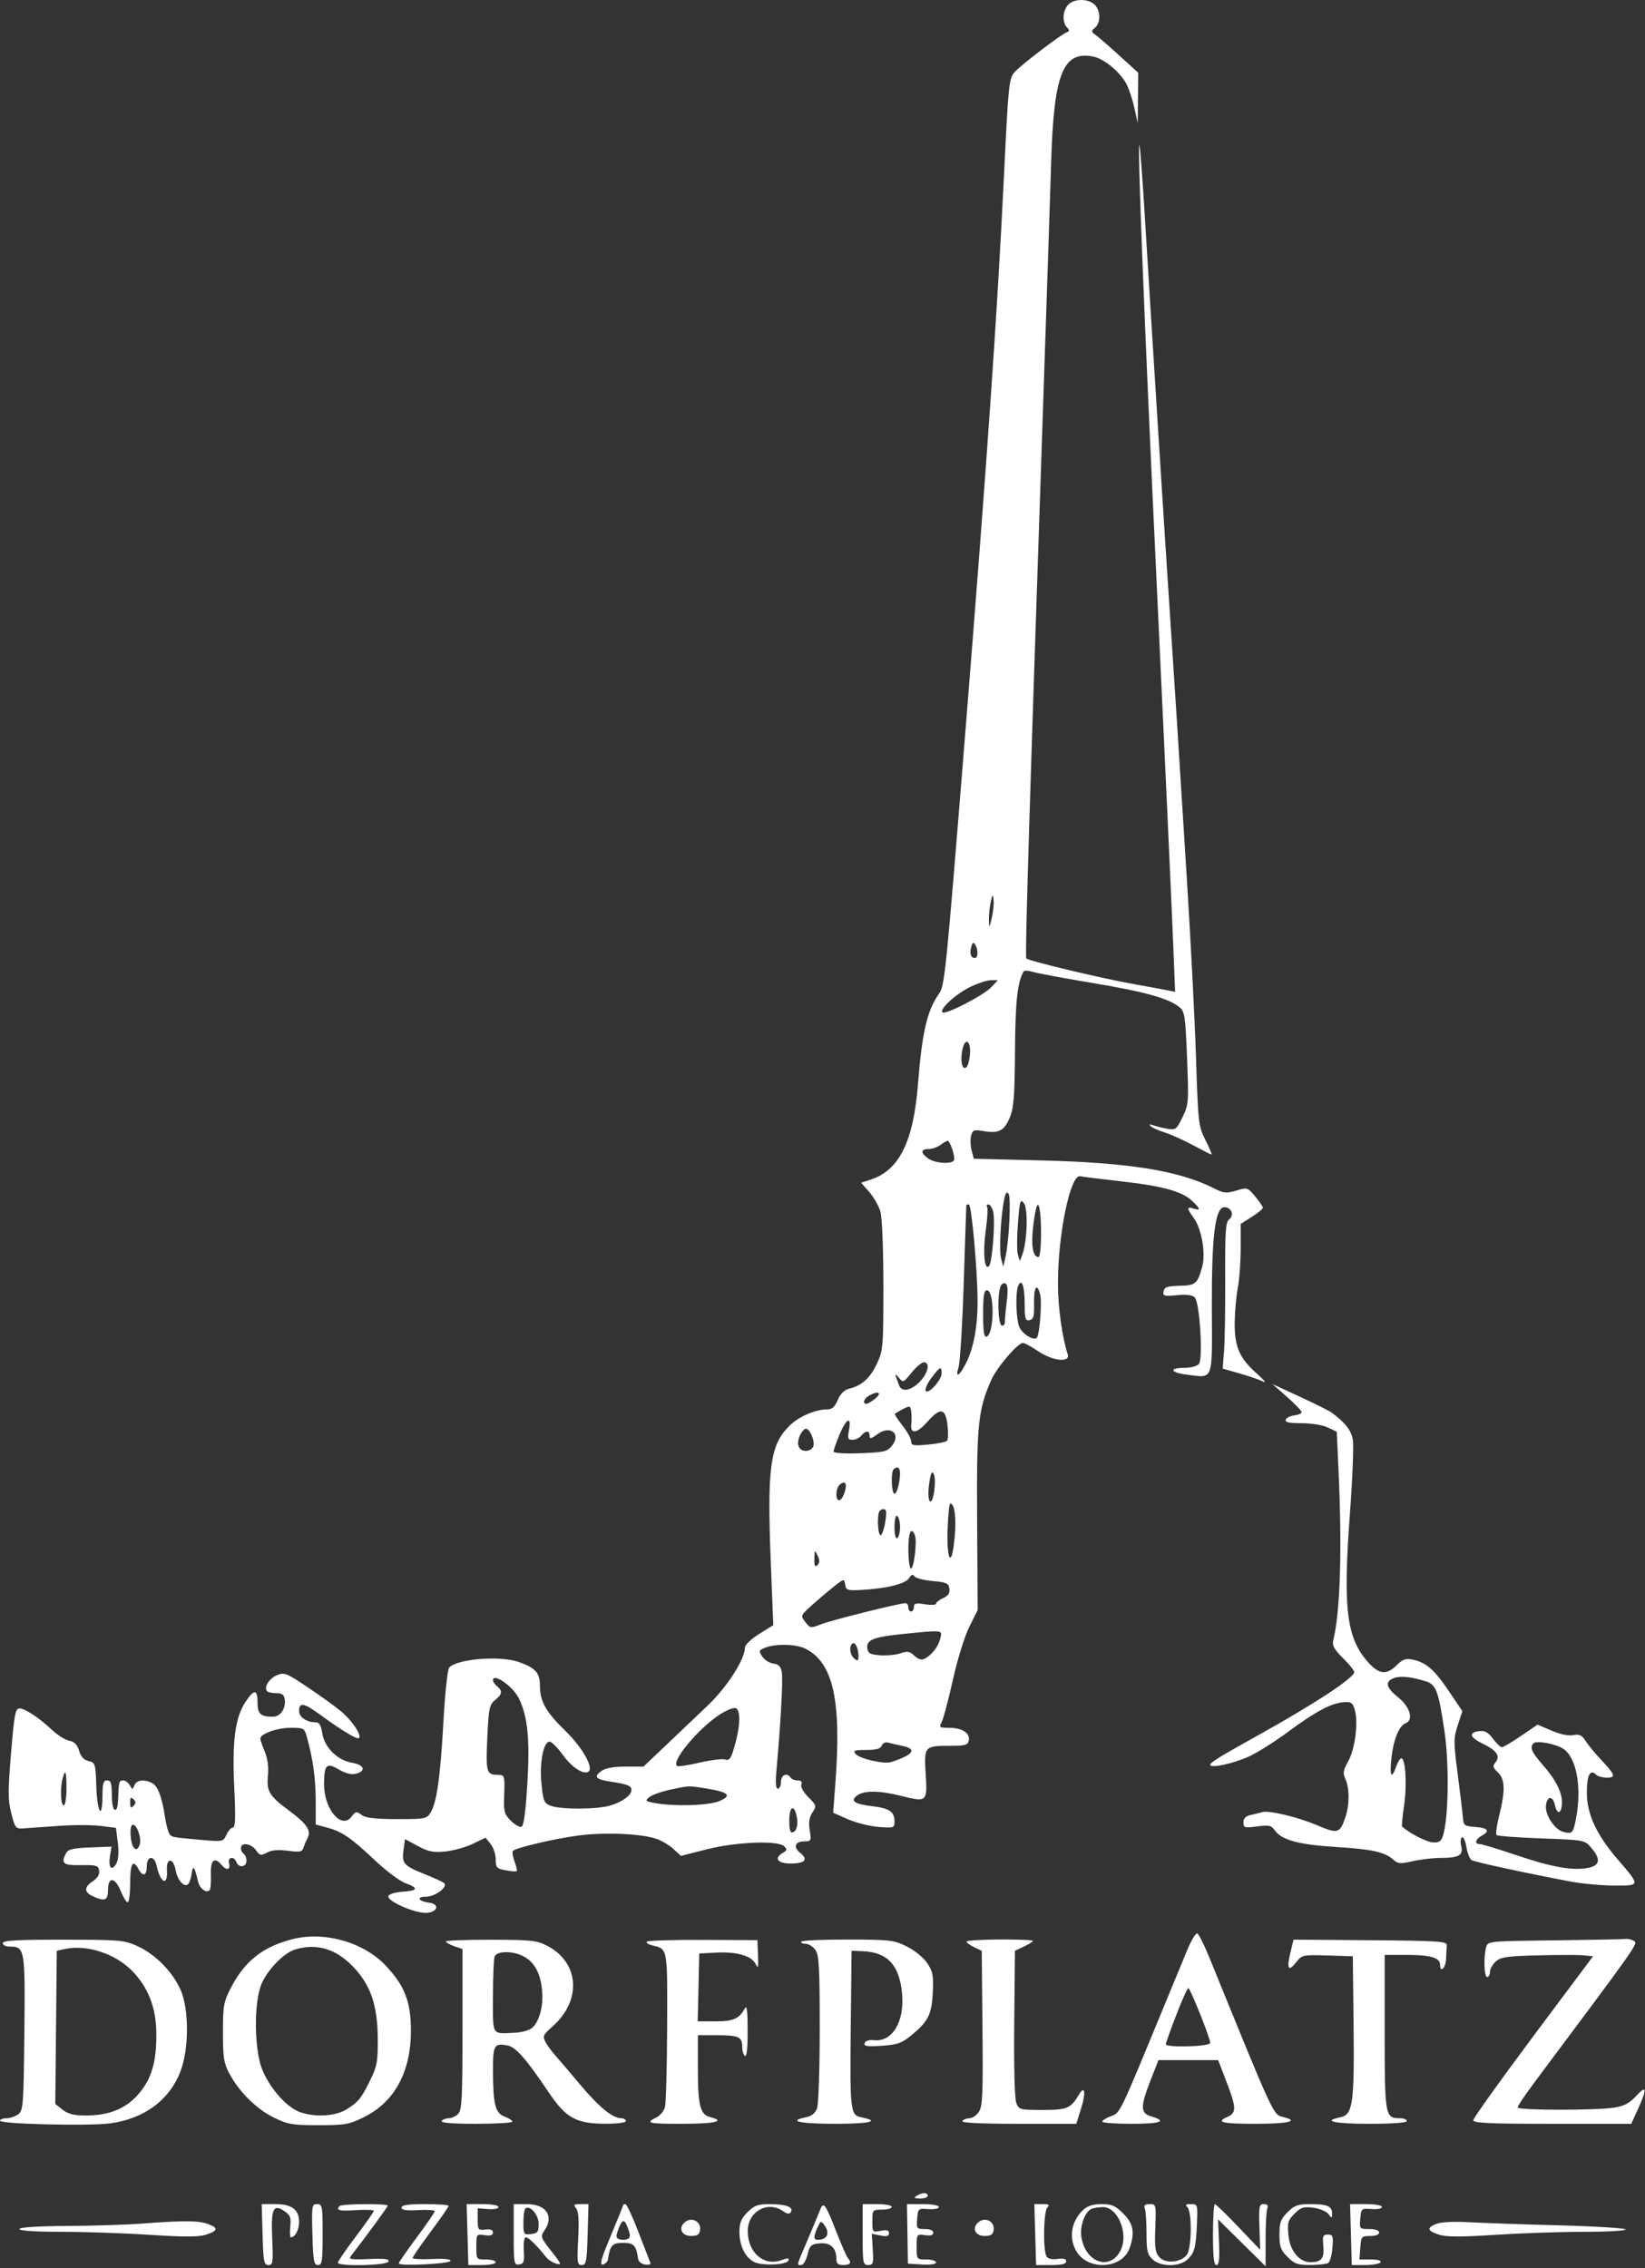 <?xml version="1.0" encoding="UTF-8"?> <svg xmlns="http://www.w3.org/2000/svg" width="594" height="819" viewBox="0 0 594 819" fill="none"><rect x="0" y="0" width="594" height="819" fill="#333333" stroke="none"/><path fill-rule="evenodd" clip-rule="evenodd" d="M385.655 1.767C383.696 3.931 383.492 8 385.25 9.863C386.251 10.924 386.242 11.282 385.203 11.662C383.115 12.425 368.697 23.43 366.361 26.044C364.339 28.306 364.129 30.346 362.554 62.938C360.106 113.595 356.339 167.827 348.453 265.938C341.547 351.853 341.136 355.938 339.097 358.808C334.78 364.885 332.956 372.704 331.483 391.438C329.852 412.178 324.742 422.558 314.498 425.939L310.945 427.111L313.918 430.497C315.553 432.36 317.363 435.583 317.94 437.661C318.533 439.795 318.987 451.442 318.985 464.438C318.981 486.47 318.882 487.65 316.633 492.48C314.227 497.647 311.223 500.342 306.569 501.51C304.832 501.946 303.445 503.33 302.515 505.555C301.521 507.936 300.455 508.938 298.917 508.938C294.384 508.938 288.424 511.514 284.974 514.964C278.007 521.931 276.946 530.086 278.377 565.658L279.231 586.877L274.115 590.057C271.232 591.849 269 593.975 269 594.928C269 599.145 262.595 609.163 255.678 615.765C251.73 619.534 244.868 626.064 240.428 630.277L232.356 637.938H225.901C221.656 637.938 218.678 638.475 217.206 639.506C214.211 641.604 215.056 642.569 220.616 643.403C226.587 644.299 228 644.87 228 646.39C228 648.255 224.96 650.537 220.615 651.934C215.986 653.421 202.583 653.514 198.858 652.084C196.466 651.166 196.151 650.417 195.524 644.174C194.757 636.544 196.216 628.938 198.445 628.938C199.197 628.938 201.421 631.177 203.387 633.914C206.62 638.413 211.097 641.175 212.646 639.625C214.232 638.04 210.134 630.903 204.456 625.361C197.079 618.161 195.011 614.537 194.969 608.738C194.934 604.011 193.321 602.24 187.101 600.105C180.304 597.772 164.772 599.098 162.169 602.234C161.594 602.928 160.664 611.807 160.103 621.967C159.001 641.924 157.675 651.15 155.4 654.688C154.046 656.795 153.274 656.936 143.227 656.906C135.299 656.883 131.984 656.485 130.524 655.38C128.729 654.024 128.399 654.084 126.931 656.03C123.325 660.81 116.987 653.313 117.015 644.302C117.038 637.217 117.901 636.357 122.356 638.986C124.794 640.424 126.857 640.94 128.511 640.524C132.284 639.578 131.547 637.281 127.25 636.593C121.959 635.745 117.213 631.12 116.397 626.017C115.894 622.873 115.3 621.938 113.806 621.938C110.761 621.938 108 620.047 108 617.962C108 614.583 109.674 614.86 115.647 619.23C123.488 624.968 128.991 628.28 129.626 627.645C130.712 626.56 126.865 620.964 122.766 617.663C120.419 615.775 114.975 611.875 110.667 608.997C103.374 604.126 102.634 603.847 99.95 604.959C97.12 606.131 95.156 609.433 96.498 610.763C96.872 611.134 98.375 611.438 99.839 611.438C101.819 611.438 102.58 612.001 102.813 613.636C103.284 616.949 101.261 619.938 98.547 619.938C94.083 619.938 93 618.941 93 614.831C93 609.939 91.708 609.898 88.58 614.688C84.885 620.346 83.78 628.883 84.588 645.508C85.109 656.233 84.99 659.938 84.123 659.938C83.482 659.938 82.427 661.102 81.779 662.524C80.61 665.089 80.533 665.105 72.55 664.399C61.689 663.438 61.88 663.48 61 661.863C60.574 661.079 59.918 658.413 59.543 655.938C58.474 648.893 57 645.008 54.986 643.93C52.146 642.41 49.288 642.746 48.54 644.688C47.898 646.355 47.819 646.355 46.883 644.688C46.343 643.725 45.248 642.938 44.45 642.938C42.985 642.938 42.859 643.437 42.628 650.168C42.457 655.16 40.519 654.517 40.429 649.438C40.324 643.537 40.146 642.938 38.5 642.938C37.348 642.938 37 644.216 37 648.438C37 657.431 35.102 654.679 34.789 645.231C34.511 636.864 34.402 636.501 32 635.95C30.298 635.559 29.203 634.377 28.568 632.246C27.902 630.009 26.88 628.964 24.987 628.585C23.53 628.294 20.799 626.602 18.919 624.825C14.173 620.342 9.04 616.938 7.024 616.938C5.553 616.938 5.148 619.09 3.99 633.064C2.845 646.865 2.858 650.002 4.076 654.814C5.428 660.154 5.652 660.429 8.5 660.255C10.15 660.154 15.801 659.754 21.057 659.366C26.314 658.977 33.147 658.976 36.243 659.363L41.872 660.066L42.536 665.381C42.955 668.731 42.775 671.49 42.05 672.845C40.395 675.936 39.034 674.502 39.704 670.373L40.277 666.845L32.54 667.141C26.515 667.372 24.603 667.811 23.901 669.122C21.867 672.924 22.729 673.636 29.25 673.535C34.876 673.448 35.53 673.648 35.8 675.54C35.995 676.903 35.204 678.23 33.55 679.313C30.309 681.437 30.308 683.302 33.547 684.777C37.882 686.753 39 686.273 39 682.438C39 677.567 41.579 677.847 43.617 682.938C44.497 685.138 45.618 686.938 46.109 686.938C46.599 686.938 47 683.788 47 679.938C47 672.906 48.011 671.221 50 674.938C51.564 677.86 53 677.382 53 673.938C53 670.068 55.738 669.875 56.541 673.688C57.878 680.044 60.658 681.307 60.28 675.388C59.986 670.775 62.551 670.733 63.415 675.338C64.12 679.094 66.567 681.787 67.965 680.346C68.45 679.846 69.02 678.088 69.233 676.438C69.64 673.275 70.329 674.144 71.446 679.231C72.04 681.936 74.447 683.824 75.702 682.569C76.041 682.231 76.238 679.7 76.141 676.946C75.954 671.675 77.426 670.337 80 673.438C81.776 675.578 83.326 675.292 82.71 672.938C82.095 670.584 84.478 670.135 85.362 672.438C86.199 674.62 89 674.281 89 671.997C89 670.929 88.55 669.778 88 669.438C87.45 669.098 87 668.172 87 667.379C87 665.164 90.7 665.671 92.416 668.122C93.786 670.078 94.202 670.168 96.413 668.985C98.092 668.086 100.502 667.88 103.957 668.338C108.31 668.915 109.114 668.756 109.59 667.225C109.896 666.242 110.573 664.64 111.096 663.665C112.477 661.087 110.78 658.577 104.541 653.969C97.197 648.543 96.201 646.903 96.754 641.148C97.048 638.085 96.638 635.007 95.606 632.537C94.723 630.423 94 628.31 94 627.842C94 626.105 100.057 623.938 104.912 623.938C109.877 623.938 109.932 623.973 110.957 627.779C113.1 635.736 114 642.469 114 650.536V658.861L118.241 660.003C123.549 661.432 126.655 663.577 135.645 672.021C139.575 675.712 144.412 679.319 146.395 680.036C151.264 681.797 150.929 682.768 145.328 683.133C142.685 683.306 140.475 683.987 140.24 684.703C139.631 686.552 150.236 691.137 154.231 690.753C158.171 690.373 158.754 687.606 155 687.103C151.053 686.575 150.146 684.938 153.8 684.938C157.141 684.938 161.897 681.348 160.35 679.994C159.883 679.585 157.025 678.26 154 677.051C145.74 673.748 145.046 673.011 145.689 668.22L146.239 664.121L150.869 666.617C154.692 668.677 156.424 669.022 160.795 668.593C163.706 668.307 168.165 667.069 170.702 665.84L175.314 663.608L177.157 665.884C178.171 667.135 179 669.635 179 671.437C179 674.41 179.336 674.778 182.602 675.391C184.583 675.763 186.376 675.896 186.585 675.687C186.794 675.477 186.431 673.89 185.778 672.16C185.125 670.43 184.876 668.729 185.224 668.38C186.389 667.216 200.063 664.004 208.832 662.835C218.252 661.58 231.439 662.135 237 664.022C238.925 664.676 241.709 666.331 243.188 667.701L245.875 670.193L255.188 667.822C265.875 665.101 280.993 664.522 283.2 666.75C284.268 667.828 284.187 668.239 282.75 669.05C279.339 670.974 280.698 672.938 285.441 672.938C290.733 672.938 291.979 671.552 288.917 669.072C286.281 666.937 287.08 664.938 290.571 664.938C292.871 664.938 292.984 664.69 292.387 660.954C291.932 658.11 292.21 656.267 293.358 654.514C294.903 652.157 294.844 651.936 291.885 648.977C290.081 647.173 289.038 645.281 289.37 644.416C289.748 643.43 289.302 642.938 288.028 642.938C286.977 642.938 285.84 642.488 285.5 641.938C284.273 639.952 282 640.926 282 643.438C282 644.813 281.497 645.938 280.883 645.938C280.101 645.938 279.963 643.756 280.424 638.688C281.928 622.122 282.781 606.244 282.301 603.733C281.928 601.783 281.097 600.967 279.258 600.744C277.866 600.576 276.064 599.433 275.253 598.205C273.873 596.115 273.95 595.908 276.455 594.955C280.331 593.482 287.654 593.708 290.931 595.402C300.864 600.539 303.87 614.002 301.676 643.533L300.852 654.628L306.176 656.956C309.104 658.236 314.087 659.485 317.25 659.731C322.835 660.166 323 660.107 323 657.681C323 654.283 321.116 652.976 315.209 652.276C308.525 651.485 306.872 650.379 309.441 648.419C311.963 646.495 317.51 646.541 325.522 648.554C334.706 650.861 334.888 650.696 334.262 640.651C333.637 630.633 333.803 630.438 342.973 630.438C348.573 630.438 349.498 630.177 349.832 628.504C350.36 625.857 347.393 623.938 342.774 623.938C339.204 623.938 339.008 623.791 340.031 621.881C340.636 620.749 342.457 613.887 344.078 606.631C345.753 599.127 348.318 590.851 350.025 587.438L353.026 581.438L352.832 548.938C352.626 514.445 353.16 509.147 357.932 498.358C359.955 493.785 367.521 484.926 369.377 484.956C369.995 484.966 372.48 486.316 374.9 487.956C380.145 491.51 386.53 492.183 385.544 489.078C383.475 482.559 382.033 472.058 382.023 463.438C382.003 445.642 386.518 423.938 390.067 424.767C390.842 424.948 397.331 425.754 404.488 426.557C419.651 428.258 426.688 430.166 430.361 433.571C433.517 436.498 433.694 437.293 431 436.438C428.486 435.64 428.484 436.317 430.991 439.728C433.904 443.692 435.455 452.56 434.096 457.476C432.389 463.651 431.74 464.191 425.875 464.32C421.487 464.417 420.466 464.775 420.166 466.325C419.836 468.027 420.308 468.163 424.969 467.715C428.422 467.383 430.562 467.643 431.416 468.497C433.209 470.29 434.479 490.656 432.916 492.54C432.277 493.309 430.037 493.938 427.937 493.938C422.005 493.938 422.394 495.632 428.501 496.395C438.306 497.62 437.699 499.206 437.593 472.671C437.487 446.302 438.772 435.938 442.145 435.938C444.643 435.938 445.773 438.897 443.823 440.333C442.568 441.256 442.335 444.732 442.41 461.438C442.46 472.438 442.275 484.316 442 487.834L441.5 494.23L447.578 495.957C450.922 496.907 454.747 498.231 456.078 498.9C457.41 499.569 456.421 498.291 453.88 496.06C447.565 490.517 445.73 486.284 445.844 477.525C445.895 473.627 446.401 468.014 446.968 465.052C447.536 462.089 448 455.682 448 450.814V441.963L452 439.438C454.2 438.049 456 436.564 456 436.138C456 435.711 454.753 433.868 453.228 432.042C450.512 428.789 450.373 428.746 446.398 429.937C442.826 431.007 441.87 430.912 438.408 429.146C425.976 422.804 407.833 419.845 376.57 419.062L351.64 418.438L350.852 415.484C350.419 413.86 350.331 411.467 350.657 410.168C351.191 408.042 351.635 407.869 355.083 408.452C360.623 409.388 362.588 408.395 364.591 403.65C366.076 400.132 366.393 396.141 366.51 379.438C366.638 361.425 367.361 354.803 369.645 350.762C369.855 350.39 371.483 350.511 373.263 351.031C375.044 351.55 384.81 353.36 394.968 355.052C413.451 358.132 422.139 360.569 425.951 363.745C427.79 365.277 428.046 367.022 428.642 382.063C429.274 398.045 429.211 398.87 427.008 403.42C424.876 407.826 424.502 408.118 421.609 407.631C419.899 407.343 417.6 406.779 416.5 406.376C415.14 405.878 414.82 405.972 415.5 406.67C416.05 407.235 418.3 408.249 420.5 408.925C422.7 409.6 427.328 411.68 430.784 413.545C434.241 415.411 437.26 416.938 437.493 416.938C437.727 416.938 436.735 414.584 435.29 411.707C432.75 406.65 432.636 405.659 431.875 381.957C431.442 368.471 429.941 339.213 428.538 316.938C427.136 294.663 425.534 269.238 424.98 260.438C424.425 251.638 423.309 234.538 422.499 222.438C420.821 197.375 415.818 118.134 413.469 79.438C412.601 65.138 411.693 52.988 411.452 52.438C410.634 50.577 413.214 116.557 417.493 206.938C420.375 267.816 423.021 325.603 423.669 341.803L424.323 358.168L421.412 357.581C419.81 357.258 414.45 356.272 409.5 355.391C397.326 353.223 371.122 346.945 370.579 346.066C370.074 345.248 371.653 293.666 377.011 135.938C378.085 104.313 379.237 69.438 379.57 58.438C380.534 26.653 383.809 18.366 394.608 20.392C398.598 21.141 404.383 25.88 406.748 30.336C407.653 32.042 408.942 35.913 409.613 38.938L410.832 44.438L410.916 35.356L411 26.274L404.25 20.125C400.538 16.743 396.672 13.381 395.66 12.654C393.989 11.455 393.966 11.211 395.41 10.013C397.553 8.234 397.423 3.63 395.171 1.593C392.744 -0.604 387.717 -0.512 385.655 1.767ZM357.739 325.813C357.333 327.669 357.045 330.594 357.1 332.313C357.196 335.284 357.247 335.241 358.14 331.438C358.656 329.238 358.944 326.313 358.778 324.938C358.512 322.72 358.395 322.818 357.739 325.813ZM350.687 342.027C350.049 344.468 350.564 345.938 352.059 345.938C353.224 345.938 353.265 342.904 352.123 341.103C351.489 340.102 351.13 340.333 350.687 342.027ZM350.5 356.321C345.343 358.759 339.134 364.405 340.313 365.584C341.313 366.585 355.184 359.436 357.945 356.497L360.349 353.938L357.924 353.948C356.591 353.953 353.25 355.021 350.5 356.321ZM347.447 379.366C346.674 383.487 347.559 386.779 349.04 385.298C349.577 384.761 350.124 382.598 350.258 380.489C350.575 375.463 348.347 374.573 347.447 379.366ZM339.559 413.47C338.491 414.277 336.579 414.938 335.309 414.938C332.39 414.938 332.354 416.372 335.223 418.381C337.623 420.062 343.538 420.494 344.429 419.053C345.069 418.017 343.11 411.923 342.152 411.97C341.793 411.987 340.626 412.662 339.559 413.47ZM362.603 433.107C361.349 439.259 360.715 451.669 361.507 454.567L362.292 457.438L363.071 453.938C364.383 448.045 365.14 432.518 364.184 431.107C363.533 430.146 363.094 430.702 362.603 433.107ZM367.568 441.752C367.175 446.783 367.175 451.913 367.568 453.152L368.283 455.405L369.168 453.014C370.933 448.242 371.291 436.577 369.735 434.522C368.421 432.787 368.216 433.47 367.568 441.752ZM373.257 441.412C372.169 449.164 372.824 453.938 374.975 453.938C376.162 453.938 376.273 438.492 375.107 435.517C374.589 434.197 374.011 436.041 373.257 441.412ZM348.942 435.188C348.911 435.325 348.491 447.813 348.01 462.938C347.529 478.063 346.684 491.909 346.132 493.707C344.841 497.914 346.42 497.006 348.891 492.12C351.532 486.899 353 479.065 353 470.191C353 459.132 350.834 434.938 349.844 434.938C349.38 434.938 348.974 435.051 348.942 435.188ZM356.444 435.847C356.753 436.347 356.526 440.204 355.939 444.42C354.845 452.291 355.452 458.886 357.118 457.22C358.316 456.022 359.468 440.939 358.62 437.559C358.258 436.118 357.494 434.938 356.922 434.938C356.35 434.938 356.135 435.347 356.444 435.847ZM361.265 464.625C360.053 467.671 360.374 478.206 361.693 478.658C362.349 478.883 362.878 478.25 362.869 477.252C362.859 476.254 363.167 472.912 363.552 469.825C364.025 466.027 363.885 463.985 363.119 463.511C362.484 463.119 361.669 463.608 361.265 464.625ZM367.605 464.526C366.599 467.146 366.926 476.681 368.11 479.281C369.313 481.921 373.589 484.412 374.471 482.985C375.45 481.401 376.279 470.186 375.613 467.534C374.48 463.017 373.264 464.721 373.384 470.657C373.479 475.358 373.189 476.439 371.75 476.73C370.226 477.039 370 476.243 370 470.57C370 464.25 368.837 461.315 367.605 464.526ZM355 474.521C355 480.93 355.316 482.999 356.246 482.689C359.051 481.754 359.168 465.938 356.37 465.938C355.316 465.938 355 467.921 355 474.521ZM329.162 495.688C326.184 499.371 326.101 499.402 324.502 497.438C323.607 496.338 323.127 496.113 323.437 496.938C323.746 497.763 324.276 499.226 324.616 500.188C325.541 502.812 328.791 502.301 332.077 499.015C335.137 495.955 336 491.938 333.597 491.938C332.825 491.938 330.83 493.626 329.162 495.688ZM336.457 497.406C335.002 499.313 334 501.438 334.23 502.127C334.846 503.976 340 498.488 340 495.983C340 493.193 339.524 493.384 336.457 497.406ZM464.75 504.46C467.638 507.008 470 509.478 470 509.949C470 510.42 468.797 510.948 467.327 511.122C465.857 511.296 464.47 512.001 464.244 512.688C463.945 513.597 465.518 513.938 470.016 513.938C473.512 513.938 477.608 514.607 479.445 515.479L482.693 517.02L483.343 531.229C484.658 559.99 483.952 582.311 481.406 592.458C480.976 594.17 481.812 595.665 484.921 598.743C487.164 600.964 489 603.252 489 603.828C489 605.908 474.115 615.657 453.472 627.097C440.779 634.132 437.002 636.466 437.001 637.276C436.999 638.652 445.11 636.935 450.908 634.332C453.882 632.997 460.182 629.041 464.908 625.541C474.934 618.116 480.612 615.066 485.089 614.701C487.893 614.472 488.422 614.824 489.204 617.438C490.542 621.916 489.304 631.625 486.833 636.021C484.999 639.284 484.842 640.295 485.829 642.462C487.312 645.717 487.33 651.649 485.869 656.039C483.839 662.137 483.149 662.337 475.432 659.061C468.527 656.13 458.115 653.658 455.745 654.388C455.06 654.598 453.263 655.042 451.75 655.374C449.809 655.799 449 656.597 449 658.086C449 660.035 449.375 660.146 453.926 659.542C458.157 658.981 459.05 659.172 460.256 660.893C462.76 664.468 468.803 666.121 482.487 666.976C495.685 667.801 500.079 668.795 503.263 671.676C504.777 673.046 505.754 673.107 510.091 672.106C512.875 671.464 517.481 670.931 520.326 670.923C526.838 670.903 528.468 669.94 527.632 666.607C527.28 665.206 527.404 663.806 527.908 663.495C528.411 663.184 529.127 664.729 529.498 666.929C529.87 669.128 530.697 671.266 531.337 671.68C532.414 672.376 549.223 676.031 567 679.433C571.125 680.222 578.228 680.884 582.785 680.903C592.451 680.944 592.433 681.09 584.005 671.295C576.434 662.495 573 655.02 573 647.337C573 641.067 574.184 638.722 576.287 640.825C576.899 641.437 578.682 641.938 580.25 641.938C583.627 641.938 583.264 640.903 577.888 635.199C575.939 633.13 573.553 630.22 572.585 628.73C571.167 626.548 570.291 626.13 568.067 626.575C566.364 626.915 563.376 626.295 560.258 624.954L555.207 622.781L549.232 626.859C545.946 629.103 542.834 630.938 542.317 630.938C541.799 630.938 540.358 629.561 539.114 627.879C537.425 625.594 536.194 624.898 534.253 625.129C530.127 625.62 530.601 627.345 535.518 629.734C540.548 632.178 541.869 634.186 539.961 636.485C538.917 637.743 539.071 638.355 540.849 640.012C543.48 642.463 543.617 646.569 541.369 655.519C540.473 659.089 540.032 662.303 540.39 662.661C540.747 663.019 548.048 663.568 556.612 663.881C572.125 664.448 572.193 664.461 574.592 667.25C578.138 671.373 577.761 673.705 573.414 674.52C567.771 675.579 560.454 674.282 547.624 669.949C541.093 667.743 535.13 665.938 534.374 665.938C532.339 665.938 532.708 664.164 535 662.938C538.169 661.242 537.349 660.078 532.75 659.745C528.827 659.462 528.481 659.207 528.258 656.438C528.125 654.788 527.277 647.727 526.374 640.747C524.846 628.946 524.847 627.701 526.389 622.987L528.047 617.918L523.108 610.598C517.882 602.853 514.878 600.264 509.986 599.285C507.599 598.808 506.441 599.224 504.354 601.311C500.597 605.068 497.789 604.678 493.632 599.821C486.172 591.105 484.938 580.49 487.447 546.577C488.377 534.003 488.852 522.021 488.502 519.949C487.922 516.517 485.854 513.844 480.926 510.162C480.061 509.515 474.886 506.925 469.426 504.406L459.5 499.827L464.75 504.46ZM313.75 504.018C311.913 505.088 311.368 506.938 312.889 506.938C313.378 506.938 314.841 506.053 316.139 504.971C318.704 502.835 316.969 502.143 313.75 504.018ZM325.5 509.116C324.4 509.73 323.333 510.371 323.129 510.539C322.926 510.708 324.163 512.619 325.879 514.786C327.596 516.953 329 519.511 329 520.471C329 522.001 329.753 522.148 335.116 521.661C338.479 521.356 341.569 520.731 341.982 520.272C342.395 519.813 342.453 517.188 342.111 514.438C341.363 508.41 339.491 508.17 334.81 513.502C331.31 517.488 328.77 518.01 329.039 514.688C329.357 510.764 329.025 507.937 328.25 507.968C327.837 507.985 326.6 508.501 325.5 509.116ZM303.133 518.071C301.96 520.895 301 523.638 301 524.168C301 524.743 304.868 524.991 310.589 524.785C319.165 524.475 320.376 524.195 322.039 522.139C325.584 517.759 321.489 514.461 316.805 517.924C314.524 519.61 314 519.712 314 518.468C314 516.519 312.604 516.505 311 518.438C310.315 519.263 308.89 519.938 307.832 519.938C306.176 519.938 306.001 519.452 306.566 516.438C307.545 511.22 305.595 512.148 303.133 518.071ZM288.847 518.374C287.424 521.498 288.368 523.938 291 523.938C292.135 523.938 293.333 523.234 293.663 522.374C294.377 520.513 292.484 515.938 291 515.938C290.426 515.938 289.458 517.034 288.847 518.374ZM322.667 530.605C321.683 531.588 321.856 538.731 322.878 539.363C323.747 539.9 325 535.44 325 531.813C325 529.929 323.908 529.363 322.667 530.605ZM335.51 535.864C335.086 538.945 335.186 541.524 335.75 542.088C337.035 543.373 338.285 534.27 337.111 532.172C336.48 531.044 336.031 532.078 335.51 535.864ZM303.16 536.178C301.616 537.722 301.645 542.223 303.195 541.706C304.619 541.232 306.151 536.15 305.072 535.483C304.659 535.227 303.798 535.54 303.16 536.178ZM342.169 552.333C341.82 562.224 343.284 566.18 344.367 558.275C345.52 549.865 344.966 542.931 343.143 542.942C342.789 542.944 342.351 547.17 342.169 552.333ZM317.667 545.605C316.686 546.585 316.854 553.73 317.872 554.359C318.636 554.831 319.958 549.728 319.989 546.188C320.001 544.84 318.747 544.525 317.667 545.605ZM323 551.438C323 554.262 323.388 555.816 324 555.438C324.55 555.098 325 553.298 325 551.438C325 549.578 324.55 547.778 324 547.438C323.388 547.06 323 548.614 323 551.438ZM328 559.379C328 562.922 328.389 566.061 328.865 566.355C329.918 567.005 331.243 556.734 330.392 554.518C329.073 551.08 328 553.259 328 559.379ZM294.068 562.888C294.016 565.518 294.278 566.06 295.167 565.171C296.031 564.307 296.048 563.408 295.235 561.721C294.202 559.577 294.131 559.648 294.068 562.888ZM328.257 569.898C326.968 571.963 320.018 573.674 311 574.149C305.956 574.414 305.474 574.252 305.181 572.19C304.868 569.985 304.782 570.005 300.797 573.19C298.562 574.976 294.997 578.013 292.875 579.938C289.06 583.399 289.037 583.464 290.815 585.757C292.56 588.007 292.731 588.03 296.557 586.521C300.331 585.032 324.753 578.938 326.946 578.938C327.526 578.938 328 579.613 328 580.438C328 581.263 328.45 581.938 329 581.938C329.55 581.938 330 581.205 330 580.31C330 578.971 330.71 578.796 334 579.322C336.2 579.674 338 579.579 338 579.11C338 578.642 339.156 577.732 340.568 577.089C342.411 576.249 343.047 575.285 342.818 573.678C342.541 571.725 341.759 571.372 336.704 570.922C333.516 570.639 330.575 569.869 330.169 569.212C329.643 568.361 329.094 568.558 328.257 569.898ZM326 590.06C315.425 591.126 312.755 592.196 313.182 595.198C313.447 597.067 314.221 597.49 317.851 597.75C320.245 597.922 323.539 597.597 325.173 597.028C327.64 596.167 328.492 596.319 330.215 597.923C331.642 599.253 332.791 599.585 333.905 598.989C336.52 597.589 338.794 594.638 339.53 591.688C340.319 588.528 340.724 588.576 326 590.06ZM307.682 593.59C306.501 594.771 306.94 597.643 308.5 598.938C309.762 599.985 309.998 599.806 309.985 597.81C309.967 595.021 308.655 592.616 307.682 593.59ZM503.25 606.01C499.952 607.276 500.487 609.431 505 613.058C509.203 616.436 510.507 621.146 507.552 622.28C505.216 623.176 503.193 628.113 502.442 634.752C501.691 641.387 502.452 642.807 504.15 637.938C504.725 636.288 505.559 634.938 506.004 634.938C507.519 634.938 508.094 644.42 507.028 651.837C506.443 655.907 506.097 659.368 506.259 659.53C508.508 661.78 515.129 665.221 517.388 665.316C519.821 665.418 520.456 664.935 521.178 662.438C523.074 655.877 523.295 636.703 521.606 625.275C519.41 610.416 518.591 608.267 514.67 607.082C509.291 605.455 505.597 605.109 503.25 606.01ZM178 606.816C178 607.298 178.675 608.253 179.5 608.938C181.559 610.647 181.385 611.806 178.75 613.937C176.712 615.585 176.449 616.87 175.96 627.597C175.394 640.007 175.646 640.895 179.75 640.923C182.265 640.94 182.323 641.147 182.03 649.144C181.848 654.115 182.158 655.187 184.439 657.468C185.879 658.908 187.607 659.905 188.278 659.684C189.112 659.41 189.789 654.537 190.408 644.36C191.385 628.311 190.598 620.108 187.444 613.461C185.345 609.039 178 603.87 178 606.816ZM261.663 618.105C254.277 621.897 242.269 635.54 244.422 637.693C244.754 638.026 248.381 637.507 252.481 636.54C256.581 635.574 260.788 635.053 261.829 635.384C263.435 635.894 263.973 635.097 265.362 630.146C267.109 623.92 267.432 619.162 266.235 617.287C265.705 616.457 264.428 616.686 261.663 618.105ZM318.388 630.369C317.952 631.506 316.404 631.938 312.771 631.938C308.533 631.938 307.939 632.16 308.943 633.369C310.37 635.089 319.208 637.135 321.715 636.326C329.88 633.692 331.338 631.567 325.75 630.443C323.962 630.083 321.71 629.566 320.745 629.294C319.721 629.006 318.739 629.454 318.388 630.369ZM553.75 629.518C552.314 630.96 553.024 632.684 556.853 637.047C561.705 642.576 564 647.001 564 650.829C564 654.929 562.314 655.645 561.49 651.894C560.715 648.364 558.629 648.441 558.229 652.015C557.855 655.37 561.41 660.752 564.516 661.531C567.742 662.341 568.064 662.003 569.083 656.728C571.255 645.498 569.278 634.661 564.486 631.521C561.737 629.719 554.832 628.432 553.75 629.518ZM22.63 642.188C21.671 645.767 21.905 651.938 23 651.938C23.556 651.938 24 649.271 24 645.938C24 639.575 23.614 638.518 22.63 642.188ZM241.843 646.322C238.731 646.992 235.4 648.191 234.44 648.988C232.842 650.314 233.024 650.494 236.598 651.129C243.702 652.392 255.879 652.015 259.709 650.415C264.39 648.459 263.181 647.19 255.426 645.92C248.487 644.784 249.078 644.766 241.843 646.322ZM47 650.938C47 652.805 47.267 653.071 48.2 652.138C49.133 651.205 49.133 650.671 48.2 649.738C47.267 648.805 47 649.071 47 650.938ZM285 657.521C285 660.743 285.371 661.981 286.25 661.688C287.812 661.168 288.364 658.523 287.57 655.359C286.558 651.33 285 652.641 285 657.521ZM47.193 663.11C47.52 667.553 49.426 669.322 50.441 666.125C51.172 663.821 49.491 658.938 47.967 658.938C47.315 658.938 47.007 660.595 47.193 663.11ZM428.714 704.159C427.278 707.612 423.785 716.063 420.953 722.938C403.929 764.265 404.594 762.887 401.019 764.237C399.358 764.864 398 765.728 398 766.157C398 766.587 402.725 766.938 408.5 766.938C419.14 766.938 421.658 766.011 415.75 764.269C411.719 763.081 411.695 760.813 415.611 750.834L418.316 743.938H429.085H439.855L442.98 752.043C446.466 761.083 446.507 762.99 443.244 764.425C438.836 766.364 441.177 766.938 453.5 766.938C465.207 766.938 469.241 765.968 463.513 764.531C459.651 763.561 460.557 765.511 436.53 706.487C434.75 702.114 432.851 698.388 432.309 698.208C431.768 698.027 430.15 700.705 428.714 704.159ZM105.5 700.29C94.77 703.071 88.303 708.217 83.319 717.938C80.755 722.94 80.5 724.388 80.5 733.938C80.5 743.006 80.817 745.031 82.821 748.787C86.355 755.411 92.6 761.594 98.858 764.668C103.935 767.161 105.551 767.438 115 767.438C124.521 767.438 126.042 767.172 131.307 764.587C142.541 759.07 148.468 748.086 148.383 732.938C148.325 722.776 146.103 717.101 139.36 709.891C131.361 701.34 117.077 697.29 105.5 700.29ZM1 701.688C1 702.376 2.093 702.938 3.429 702.938C8.992 702.938 9.114 703.651 8.794 734.135C8.517 760.48 8.387 762.184 6.559 763.52C5.491 764.3 3.579 764.938 2.309 764.938C1.039 764.938 0 765.335 0 765.821C0 767.035 32.044 767.807 39.753 766.779C51.998 765.146 61.098 758.45 65.12 748.115C68.303 739.936 68.319 725.473 65.154 718.438C62.225 711.928 55.981 705.633 49.599 702.756C44.785 700.585 43.285 700.456 22.75 700.448C6.012 700.44 1 700.726 1 701.688ZM161 701.09C161 701.449 162.35 702.213 164 702.788L167 703.834V732.815C167 757.827 166.785 762.01 165.429 763.367C164.564 764.231 163.016 764.938 161.988 764.938C160.959 764.938 159.84 765.388 159.5 765.938C159.1 766.585 163.49 766.938 171.941 766.938C179.123 766.938 185 766.587 185 766.157C185 765.728 183.719 764.893 182.154 764.302C178.791 763.033 178.028 759.902 178.011 747.295C177.999 738.518 178.478 737.733 183.284 738.652C186.246 739.218 190.015 743.5 197.92 755.278C204.377 764.897 207.931 766.883 218.75 766.916C222.931 766.929 226 766.515 226 765.938C226 765.388 225.266 764.938 224.368 764.938C221.21 764.938 216.296 760.917 209.433 752.719C205.62 748.165 201.531 743.364 200.346 742.052C199.162 740.74 197.642 738.638 196.97 737.382C195.866 735.319 196.105 734.785 199.433 731.863C210.092 722.504 209.286 708.814 197.716 702.725C193.873 700.703 192.063 700.504 177.25 700.472C168.313 700.453 161 700.731 161 701.09ZM233.706 701.119C233.089 701.501 233.902 702.112 235.552 702.507C241.139 703.846 241.008 703.125 240.9 731.81C240.845 746.456 240.489 759.559 240.107 760.93C239.726 762.301 238.413 763.921 237.189 764.531C232.858 766.69 233.799 766.938 246.333 766.938C258.222 766.938 262.262 765.973 256.465 764.518C252.818 763.603 252 760.372 252 746.873V734.938H258.418C266.679 734.938 268 735.496 268 738.986C268 740.545 268.45 742.098 269 742.438C269.641 742.834 269.989 739.539 269.97 733.247C269.946 725.582 269.7 723.875 268.845 725.438C266.88 729.032 264.751 729.938 258.278 729.938H251.938L252.219 717.688L252.5 705.438L258.5 705.118C265.998 704.719 271.347 706.237 272.81 709.181C273.761 711.096 273.898 710.617 273.715 706.028L273.5 700.618L254.154 700.528C243.514 700.478 234.313 700.745 233.706 701.119ZM289.37 701.148C289.102 701.583 289.783 701.938 290.884 701.938C291.986 701.938 293.587 702.938 294.443 704.161C295.756 706.035 296 710.49 296 732.595C296 747.357 295.57 759.938 295.017 761.395C294.359 763.124 293.033 764.181 291.017 764.585C284.271 765.934 288.77 766.938 301.559 766.938C314.196 766.938 318.036 765.995 311.073 764.603C307.017 763.791 306.864 762.458 307.21 730.938L307.5 704.438L311.666 704.619C320.519 705.004 324.803 709.674 325.735 719.954C326.653 730.076 322.233 737.42 315.631 736.742C313.787 736.553 312.495 736.957 312.209 737.812C311.842 738.913 313.065 739.103 318.338 738.767C323.821 738.418 325.55 737.843 328.648 735.335C335.126 730.092 336.429 727.588 336.818 719.637C337.123 713.41 336.855 711.966 334.834 708.938C333.501 706.942 330.35 704.364 327.499 702.938C322.792 700.584 321.546 700.436 306.179 700.398C297.203 700.376 289.639 700.714 289.37 701.148ZM349 701.133C349 701.516 350.237 702.422 351.75 703.146L354.5 704.464L354.766 732.352C354.993 756.083 354.803 760.59 353.493 762.589C352.647 763.881 351.091 764.938 350.036 764.938C348.981 764.938 347.84 765.388 347.5 765.938C347.096 766.592 354.095 766.938 367.758 766.938H388.635L390.396 761.35C392.172 755.716 391.729 752.812 389.633 756.35C386.642 761.399 385.373 761.938 376.475 761.938C368.208 761.938 367.921 761.859 366.959 759.33C366.369 757.778 366.075 746.137 366.234 730.58L366.5 704.438L369.728 702.938C371.504 702.113 372.966 701.185 372.978 700.876C372.99 700.566 367.6 700.341 361 700.376C354.401 700.41 349.001 700.751 349 701.133ZM465.927 705.242C464.533 711.054 465.253 712.158 468.087 708.554C470.143 705.941 470.46 705.874 479.351 706.152L488.5 706.438L488.768 731.266C489.075 759.742 488.505 763.687 483.952 764.598C477.277 765.933 481.809 766.938 494.5 766.938C502.833 766.938 508 766.555 508 765.938C508 765.388 506.907 764.938 505.571 764.938C500.133 764.938 500 764.198 500 733.867V705.938H508.066C516.465 705.938 520 706.985 520 709.473C520 712.621 522.01 710.733 522.167 707.438C522.258 705.513 522.371 703.244 522.417 702.396C522.49 701.048 519.037 700.829 494.789 700.646L467.079 700.438L465.927 705.242ZM561.362 700.687C537.343 700.972 537.221 700.984 536.626 703.206C535.663 706.799 535.912 713.938 537 713.938C537.55 713.938 538 713.108 538 712.093C538 711.078 538.947 709.391 540.104 708.343C541.9 706.716 544.125 706.389 555.354 706.101C562.584 705.916 570.015 705.916 571.866 706.101L575.233 706.438L553.616 735.376C541.727 751.291 532 764.904 532 765.626C532 766.678 537.647 766.938 560.514 766.938H589.027L591.514 761.502C594.834 754.242 594.605 752.707 590.823 756.869C588.51 759.414 586.516 760.496 583.102 761.059C576.539 762.142 548 762.12 548 761.031C548 760.533 550.636 756.595 553.858 752.281C592.506 700.536 591.55 701.9 589.905 700.858C589.132 700.369 587.825 700.066 587 700.185C586.175 700.304 574.638 700.53 561.362 700.687ZM23.5 703.805L20.5 704.457L20.234 732.113L19.969 759.768L22.619 761.853C24.6 763.411 26.707 763.938 30.957 763.938C39.326 763.938 45.297 761.543 49.864 756.355C54.675 750.89 56.513 744.776 56.455 734.438C56.402 724.913 53.504 717.509 47.47 711.474C41.391 705.396 31.195 702.133 23.5 703.805ZM106.586 703.981C102.377 705.24 96.296 711.604 94.258 716.883C91.693 723.528 91.822 739.61 94.498 746.829C96.91 753.336 102.95 760.472 107.738 762.473C112.952 764.652 120.815 764.348 124.982 761.808C129.353 759.143 130.47 757.768 133.804 750.938C136.172 746.088 136.48 744.315 136.404 735.938C136.294 723.75 133.69 716.43 127.106 709.801C120.976 703.63 114.194 701.706 106.586 703.981ZM178.607 706.52C178.273 707.39 178 713.915 178 721.02C178 735.458 177.366 734.421 185.97 734.045C188.428 733.938 191.224 733.141 192.182 732.273C194.873 729.838 196.306 724.191 195.707 718.383C195.08 712.311 192.889 708.449 188.901 706.387C185.101 704.422 179.384 704.496 178.607 706.52ZM424.724 727.688C422.65 733.05 420.963 737.775 420.976 738.188C421.019 739.549 437 739.07 437 737.707C437 735.956 429.781 717.938 429.079 717.938C428.759 717.938 426.799 722.326 424.724 727.688ZM331 792.938C329.831 793.693 330.107 793.911 332.25 793.923C333.763 793.931 335 793.488 335 792.938C335 791.674 332.957 791.674 331 792.938ZM94.812 806.936C95.09 816.726 95.322 817.938 96.915 817.938C98.537 817.938 98.668 817.062 98.301 808.688C97.82 797.694 98.596 795.788 102.511 798.354C104.808 799.858 105.14 800.673 104.82 804.024C104.615 806.177 104.707 807.938 105.024 807.938C106.543 807.938 108 805.224 108 802.393C108 797.93 105.354 795.938 99.421 795.936L94.5 795.934L94.812 806.936ZM112.812 806.936C113.083 816.469 113.35 817.938 114.812 817.938C116.294 817.938 116.5 816.593 116.5 806.938C116.5 796.605 116.379 795.938 114.5 795.936C112.602 795.934 112.516 796.496 112.812 806.936ZM122.667 796.605C121.096 798.176 122.378 798.509 128.5 798.119C132.075 797.891 135 797.998 135 798.357C135 798.715 132.075 802.886 128.5 807.626C124.925 812.365 122 816.624 122 817.09C122 818.516 139.713 818.126 140.269 816.688C140.635 815.738 138.933 815.519 133.182 815.774C126.985 816.049 125.8 815.867 126.644 814.774C132.761 806.848 140 796.942 140 796.497C140 795.699 123.469 795.802 122.667 796.605ZM144.998 797.188C144.997 798.087 146.682 798.343 150.998 798.099C154.299 797.913 157 798.086 157 798.484C157 798.882 154.075 803.137 150.5 807.938C146.925 812.739 144 816.971 144 817.34C144 818.423 162.305 817.538 162.672 816.438C162.88 815.814 160.369 815.563 156.003 815.77C152.151 815.953 149 815.779 149 815.385C149 814.991 151.925 810.739 155.5 805.938C159.075 801.137 162 796.922 162 796.573C162 796.224 158.175 795.938 153.5 795.938C147.368 795.938 144.999 796.286 144.998 797.188ZM168.812 806.936L169.125 817.938H174.062C176.778 817.938 179 817.488 179 816.938C179 816.388 177.425 815.938 175.5 815.938C172.006 815.938 172 815.93 172 811.325C172 806.767 172.037 806.716 175 807.151C177.113 807.461 178 807.178 178 806.193C178 805.256 177.092 804.901 175.25 805.116C172.655 805.42 172.5 805.213 172.5 801.438V797.438L176.25 797.731C178.374 797.897 180 797.572 180 796.981C180 796.378 177.574 795.937 174.25 795.936L168.5 795.934L168.812 806.936ZM185.5 806.977C185.5 817.388 185.612 817.997 187.47 817.726C189.164 817.478 189.399 816.771 189.145 812.688C188.965 809.802 189.268 807.938 189.917 807.938C190.879 807.938 193.965 810.975 197.273 815.177C197.948 816.035 199.558 817.051 200.852 817.437C202.94 818.059 202.744 817.556 199.105 812.952C195.282 808.115 195.107 807.623 196.503 805.63C200.192 800.363 197.304 795.937 190.179 795.939L185.5 795.941V806.977ZM208.013 797.454C208.912 798.537 209.13 801.672 208.775 808.454C208.322 817.101 208.437 817.938 210.077 817.938C211.68 817.938 211.909 816.744 212.188 806.936L212.5 795.934L209.628 795.936C207.175 795.938 206.939 796.159 208.013 797.454ZM225 796.345C225 796.569 222.99 801.549 220.534 807.412C217.053 815.72 216.426 818.002 217.689 817.755C218.581 817.581 219.418 816.706 219.549 815.812C220.28 810.815 221.093 809.938 225 809.938C228.907 809.938 229.73 810.826 230.447 815.812C230.576 816.706 231.703 817.588 232.952 817.772C234.201 817.956 235.06 817.705 234.861 817.215C234.663 816.724 232.737 811.737 230.582 806.131C228.427 800.525 226.289 795.938 225.832 795.938C225.374 795.938 225 796.121 225 796.345ZM269.923 798.861C267.637 801.147 267 802.683 267 805.911C267 810.902 268.995 815.062 272.216 816.786C275.077 818.317 284.182 817.928 284.734 816.251C285.03 815.353 284.423 815.329 282.239 816.154C275.895 818.548 270.011 813.493 270.004 805.643C269.997 798.648 277.186 794.578 282.712 798.449C284.245 799.523 285.069 799.635 285.562 798.837C286.67 797.045 283.916 795.97 278.173 795.953C273.608 795.94 272.428 796.356 269.923 798.861ZM296.133 798.025C295.616 799.352 293.574 804.249 291.596 808.908C287.439 818.699 287.63 817.938 289.324 817.938C290.052 817.938 291.064 816.251 291.574 814.188C292.396 810.859 292.888 810.401 295.956 810.109C299.822 809.742 302 811.73 302 815.629C302 817.425 302.555 817.938 304.5 817.938C307.07 817.938 307.641 817.057 306.153 815.388C305.687 814.866 303.819 810.613 302 805.938C298.048 795.779 297.367 794.861 296.133 798.025ZM311.5 806.94C311.5 817.273 311.621 817.94 313.5 817.94C315.305 817.941 315.466 817.391 315.149 812.294L314.798 806.648L317.899 807.268C320.226 807.733 321 807.526 321 806.438C321 805.36 320.23 805.142 318 805.588C315.055 806.177 315 806.113 315 802.063C315 798.015 315.066 797.938 318.5 797.938C320.425 797.938 322 797.488 322 796.938C322 796.388 319.638 795.939 316.75 795.939L311.5 795.941V806.94ZM327.673 806.688L327.846 817.438L332.923 817.74C336.001 817.923 338 817.628 338 816.99C338 816.412 336.425 815.938 334.5 815.938C331.006 815.938 331 815.93 331 811.325C331 806.767 331.037 806.716 334 807.151C336.047 807.452 337 807.17 337 806.265C337 805.451 335.816 804.938 333.94 804.938C331.015 804.938 330.893 804.772 331.19 801.188C331.494 797.516 331.578 797.444 335.25 797.731C337.374 797.897 339 797.572 339 796.981C339 796.378 336.576 795.938 333.25 795.938H327.5L327.673 806.688ZM373.812 806.936L374.125 817.938H379.562C383.414 817.938 385 817.551 385 816.611C385 815.695 384.037 815.426 381.889 815.741C379.911 816.031 378.46 815.695 377.905 814.818C376.567 812.705 376.803 798.535 378.2 797.138C379.133 796.205 378.744 795.938 376.45 795.936L373.5 795.934L373.812 806.936ZM391.127 798.034C386.831 802.037 385.824 808.138 388.665 812.948C392.905 820.126 405.248 819.401 407.892 811.819C409.859 806.176 409.279 803.017 405.6 799.338C402.761 796.499 401.472 795.938 397.789 795.938C394.692 795.938 392.707 796.563 391.127 798.034ZM413.393 797.52C413.727 798.39 414 802.422 414 806.481C414 812.784 414.319 814.157 416.189 815.899C419.154 818.662 425.839 818.668 428.799 815.91C431.375 813.511 431.854 811.662 432.223 802.686C432.493 796.111 432.436 795.934 430.05 795.936C428.144 795.938 427.867 796.205 428.8 797.138C430.484 798.822 430.311 811.943 428.575 814.234C426.442 817.046 420.858 817.544 418.662 815.117C417.143 813.439 416.901 811.715 417.174 804.523C417.495 796.074 417.462 795.933 415.143 795.936C413.405 795.937 412.945 796.353 413.393 797.52ZM438 806.938C438 815.106 438.324 817.938 439.257 817.938C440.193 817.938 440.427 815.829 440.172 809.688L439.829 801.438L448.414 809.916L457 818.394V808.748C457 803.442 457.273 798.39 457.607 797.52C458.026 796.428 457.639 795.937 456.357 795.936C454.676 795.934 454.525 796.715 454.767 804.186L455.034 812.438L447.184 804.188C442.866 799.65 439.033 795.938 438.667 795.938C438.3 795.938 438 800.888 438 806.938ZM464.923 798.861C462.449 801.336 462 802.575 462 806.938C462 811.301 462.449 812.54 464.923 815.015C467.428 817.52 468.608 817.936 473.173 817.923C476.103 817.914 479.011 817.577 479.635 817.173C480.259 816.769 480.937 814.3 481.142 811.688C481.474 807.456 481.292 806.938 479.481 806.938C477.702 806.938 477.496 807.453 477.84 811.057C478.263 815.49 477.176 816.896 473.306 816.923C469.193 816.951 465.794 812.85 465.252 807.204C464.813 802.642 465.052 801.795 467.456 799.391C469.776 797.071 470.729 796.772 474.291 797.25C476.567 797.556 479.008 798.596 479.715 799.563C480.913 801.201 481 801.179 481 799.236C481 796.652 479.233 795.938 472.841 795.938C468.654 795.938 467.374 796.411 464.923 798.861ZM487.812 806.936L488.125 817.938H493.003C495.687 817.938 498.16 817.488 498.5 816.938C498.874 816.333 497.491 815.938 495.002 815.938H490.885L491.193 811.688C491.487 807.621 491.64 807.438 494.75 807.448C496.702 807.453 498 806.954 498 806.198C498 805.421 496.636 804.938 494.44 804.938C490.937 804.938 490.884 804.877 491.19 801.188C491.493 797.518 491.58 797.444 495.25 797.721C497.347 797.88 499 797.549 499 796.971C499 796.38 496.54 795.937 493.25 795.936L487.5 795.934L487.812 806.936ZM189.673 797.598C189.303 797.968 189 800.251 189 802.671C189 806.881 189.119 807.057 191.75 806.754C194.145 806.479 194.5 806.002 194.5 803.06C194.5 799.733 191.234 796.037 189.673 797.598ZM394.229 797.607C391.74 798.609 389.824 803.938 390.505 807.966C392.054 817.137 400.802 820.089 404.61 812.726C407.697 806.756 403.644 796.856 398.177 797.017C396.705 797.06 394.928 797.326 394.229 797.607ZM247.529 802.293C244.764 804.315 245.968 807.438 249.514 807.438C251.822 807.438 252.571 806.942 252.811 805.256C253.226 802.341 249.965 800.512 247.529 802.293ZM353.529 802.293C350.764 804.315 351.968 807.438 355.514 807.438C357.822 807.438 358.571 806.942 358.811 805.256C359.226 802.341 355.965 800.512 353.529 802.293ZM51 802.988C45.775 803.387 33.738 803.765 24.25 803.826C13.491 803.896 7 804.314 7 804.938C7 805.561 12.7 805.938 22.1 805.938C30.404 805.938 44.787 806.429 54.061 807.028C66.769 807.85 71.795 807.831 74.461 806.951C78.83 805.509 78.934 804.459 74.851 803.036C71.464 801.855 65.961 801.844 51 802.988ZM223.285 804.995C222.342 807.492 222.394 808.152 223.566 808.602C224.354 808.904 225.659 808.899 226.464 808.59C227.641 808.138 227.72 807.433 226.866 804.983C225.528 801.145 224.737 801.147 223.285 804.995ZM295.2 804.398C293.478 808.178 293.702 809.12 296.24 808.758C298.911 808.376 299.567 806.096 297.729 803.582C296.479 801.872 296.329 801.921 295.2 804.398ZM518.75 803.035C515.068 804.467 515.286 805.547 519.539 806.951C522.205 807.831 527.231 807.85 539.939 807.028C549.213 806.429 563.596 805.938 571.9 805.938C580.205 805.938 587 805.556 587 805.089C587 804.621 576.087 803.949 562.75 803.594C549.413 803.239 534.675 802.727 530 802.457C525.081 802.172 520.341 802.415 518.75 803.035Z" fill="white"></path></svg> 
